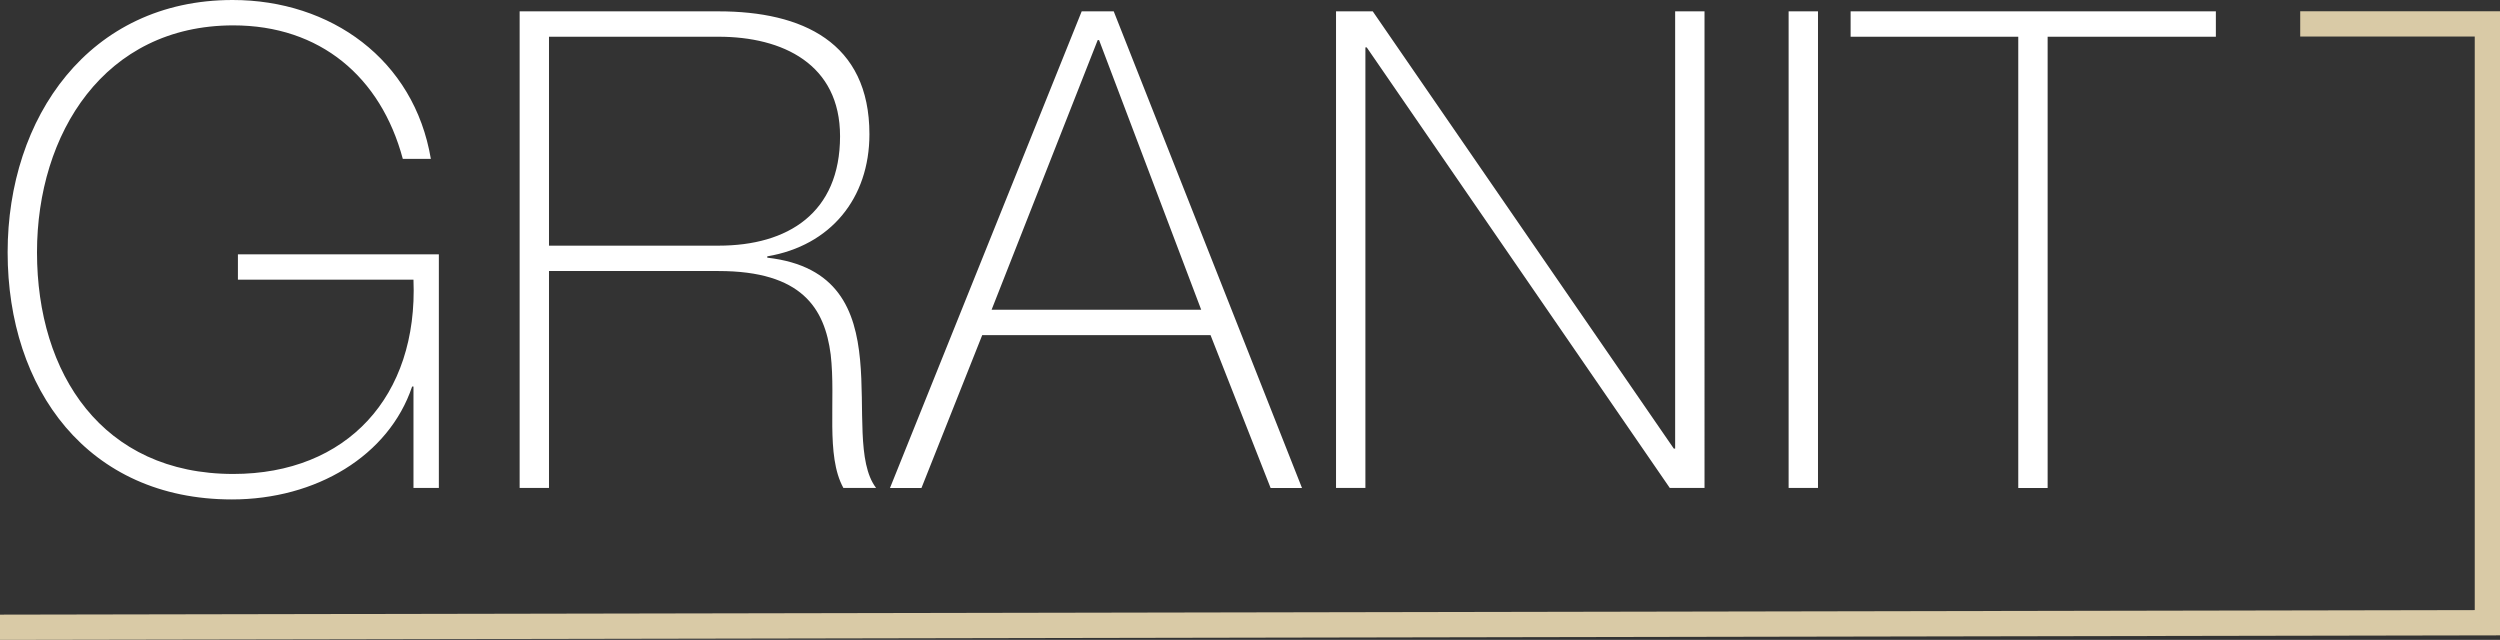 <?xml version="1.0" encoding="UTF-8"?> <svg xmlns="http://www.w3.org/2000/svg" id="svg11" viewBox="0 0 388.992 99.566"><rect x="0" y="0" width="388.992" height="99.566" fill="#333333" stroke="none"/><path id="path2" d="M37.019,39.574v3.945h27.316c.731,18.18-10.383,30.227-28.043,30.227-20.355,0-30.535-15.578-30.535-34.484C5.758,20.773,16.246,3.949,36.293,3.949c13.504,0,22.957,7.996,26.383,20.773h4.363C64.441,9.246,51.457,0,36.191,0,13.859,0,1.187,18.281,1.187,39.262c0,21.293,12.465,38.449,34.898,38.449,13.086,0,24.41-6.769,28.043-17.57h.207v15.785h3.949v-36.352h-31.266ZM85.421,38.223V5.715h26.383c9.973,0,18.906,4.258,18.906,15.477,0,11.941-8.102,17.031-18.906,17.031h-26.383ZM80.855,75.926h4.566v-33.754h26.383c12.984,0,16.516,5.816,17.449,12.984.832,7.164-.828,15.684,1.977,20.77h5.09c-3.012-3.945-1.766-12.254-2.496-19.941-.727-7.684-3.426-14.645-14.438-15.891v-.207c9.867-1.664,15.895-9.039,15.895-19.008,0-14.336-10.492-19.113-23.477-19.113h-30.949v74.16ZM168.308,1.766l-29.828,74.16h4.898l9.453-23.785h35.523l9.348,23.785h4.883L173.293,1.766h-4.984ZM154.289,48.195l16.512-41.961h.211l15.891,41.961h-32.613ZM207.882,75.926h4.57V7.375h.207l47.156,68.551h5.402V1.766h-4.57v68.035h-.207L213.597,1.766h-5.715v74.16ZM278.304,75.926h4.57V1.766h-4.57v74.16ZM314.035,5.715v70.211h4.57V5.715h26.176V1.766h-56.832v3.949h26.086Z" fill="#fff"></path><path id="path4" d="M357.906,1.758h31.086v97.102L0,99.566v-3.93l385.062-.707V5.688h-27.156V1.758Z" fill="#d9caa6" fill-rule="evenodd"></path></svg> 
